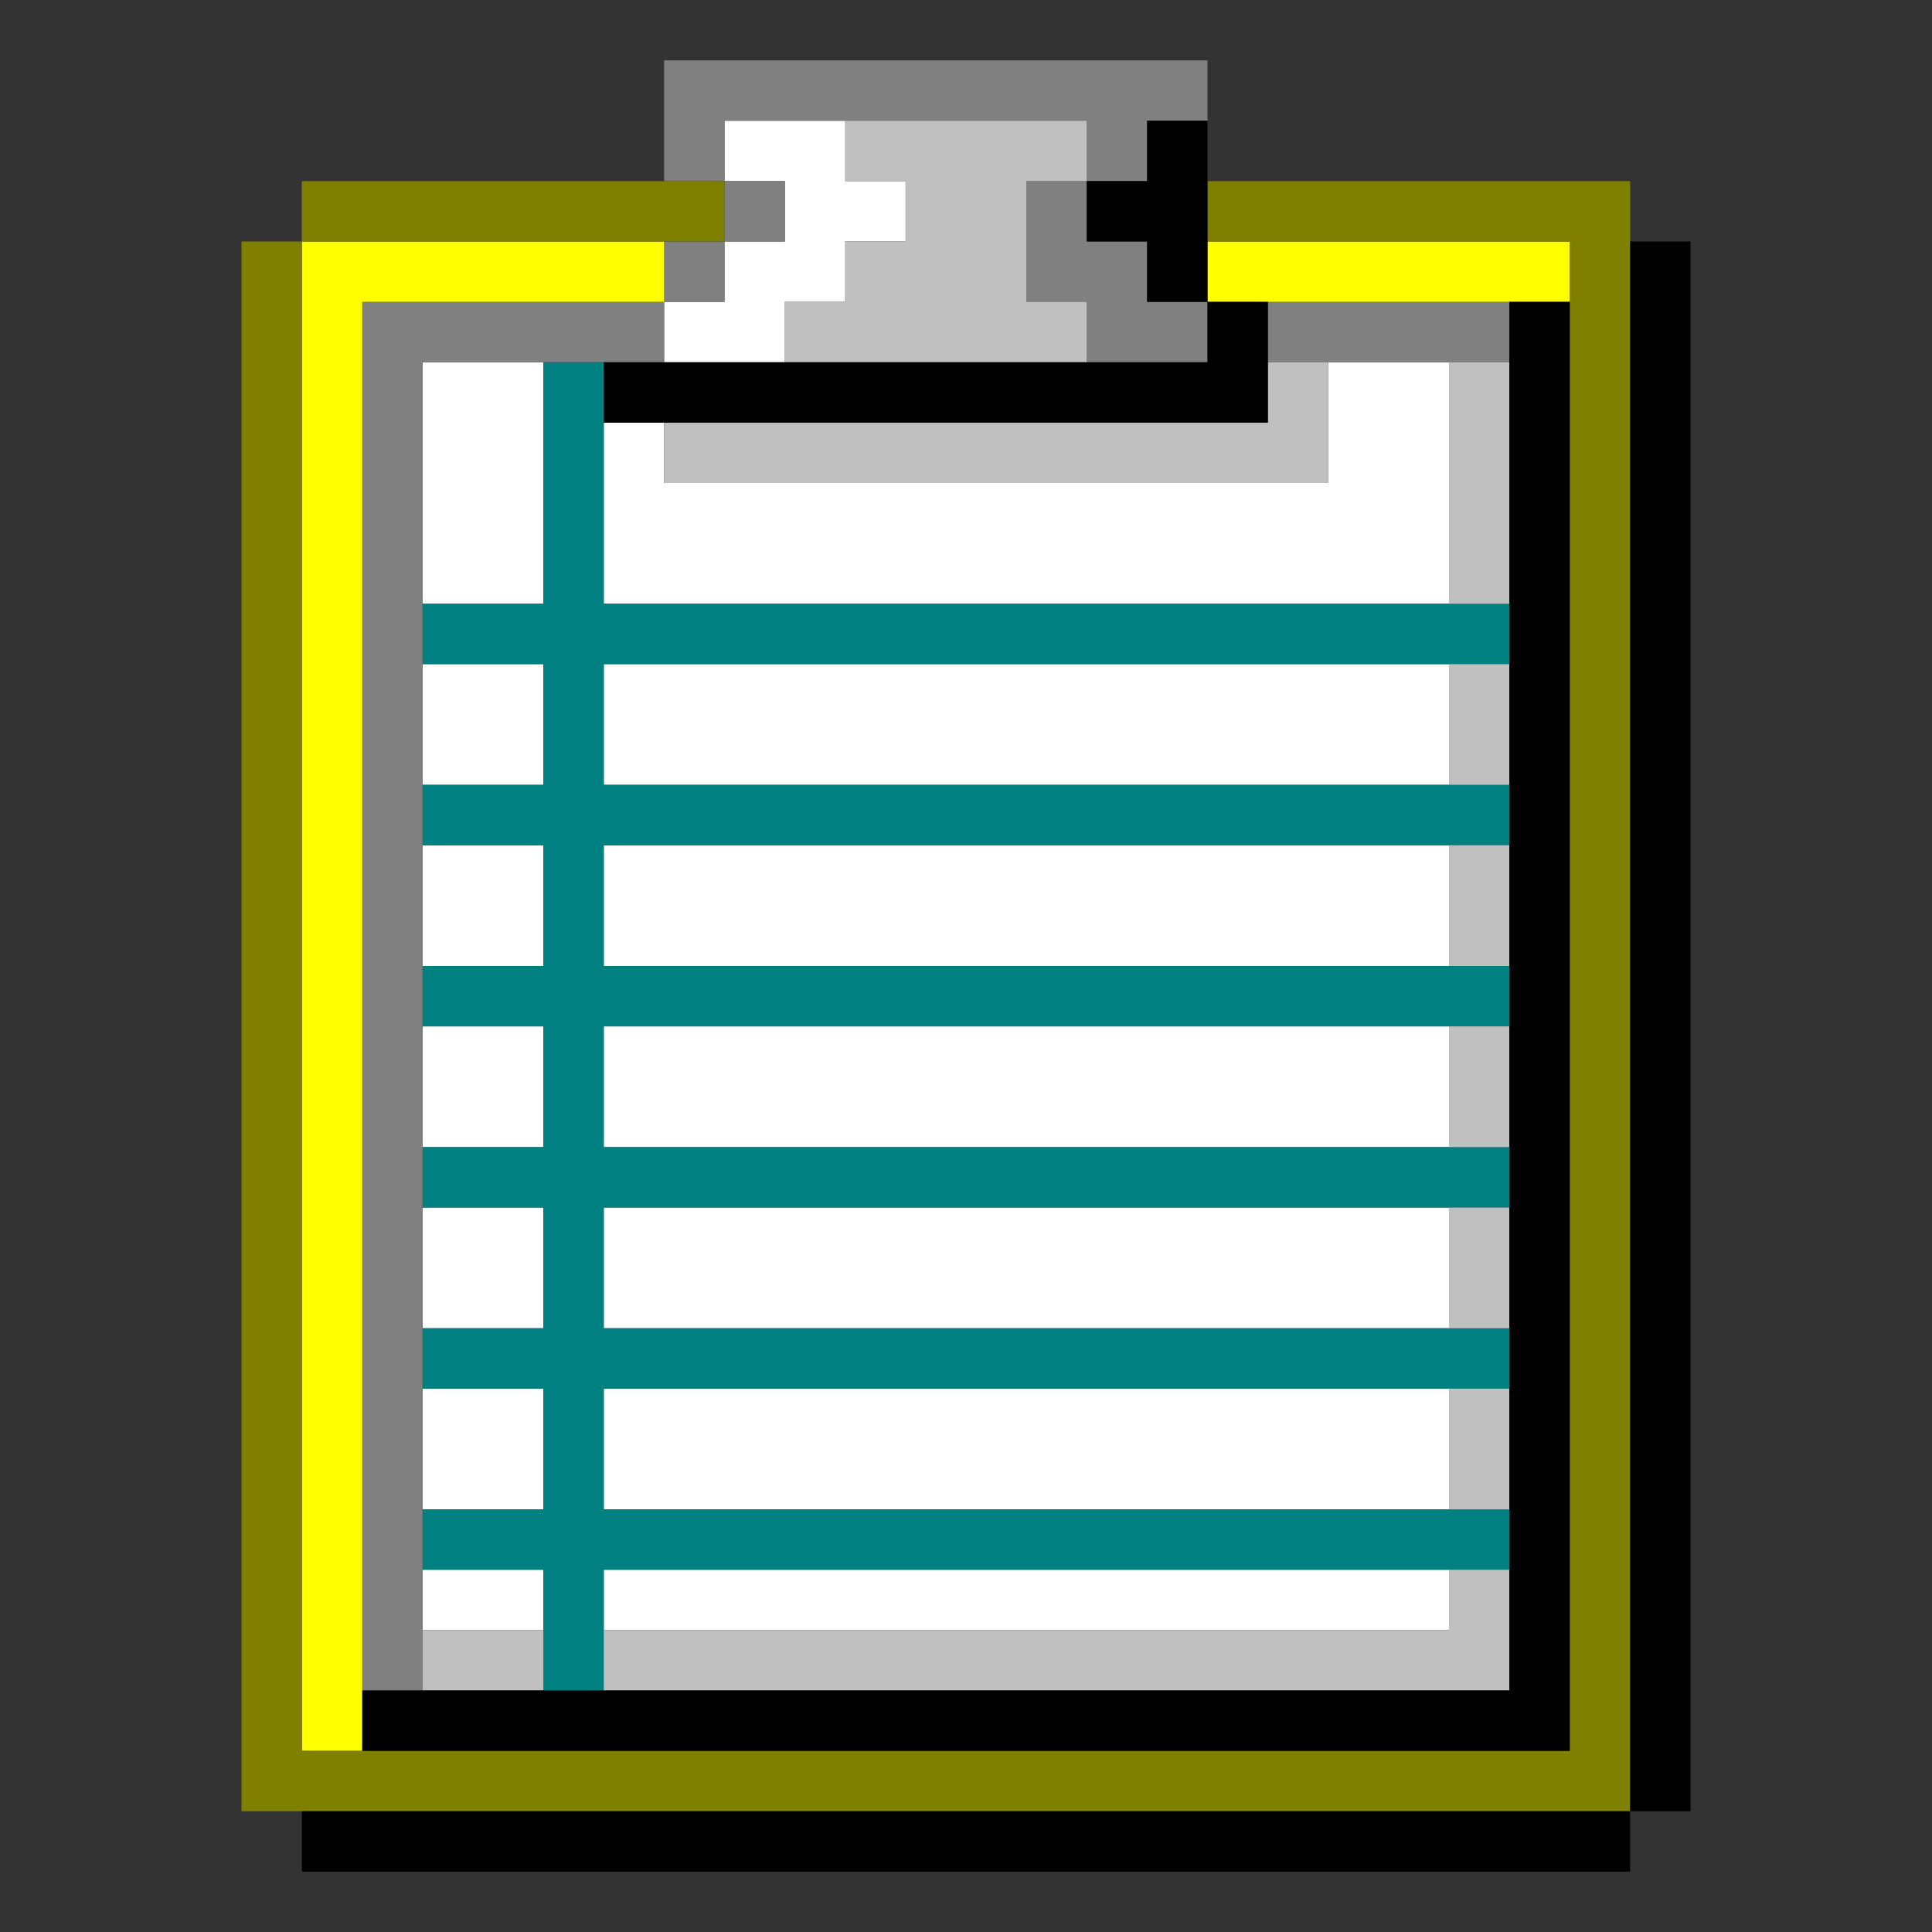 <?xml version="1.0" encoding="UTF-8" standalone="no"?>
<svg
   xmlns:dc="http://purl.org/dc/elements/1.1/"
   xmlns:cc="http://creativecommons.org/ns#"
   xmlns:rdf="http://www.w3.org/1999/02/22-rdf-syntax-ns#"
   xmlns:svg="http://www.w3.org/2000/svg"
   xmlns="http://www.w3.org/2000/svg"
   xmlns:sodipodi="http://sodipodi.sourceforge.net/DTD/sodipodi-0.dtd"
   xmlns:inkscape="http://www.inkscape.org/namespaces/inkscape"
   id="svg1376"
   width="96px"
   version="1.1"
   height="96px"
   sodipodi:docname="chicago95_tmp_file.svg"
   inkscape:version="0.92.4 (5da689c313, 2019-01-14)">
  <rect width="100%" height="100%" fill="#333333" stroke="none"/>
  <sodipodi:namedview
     pagecolor="#ffffff"
     bordercolor="#666666"
     borderopacity="1"
     objecttolerance="10"
     gridtolerance="10"
     guidetolerance="10"
     inkscape:pageopacity="0"
     inkscape:pageshadow="2"
     inkscape:window-width="640"
     inkscape:window-height="480"
     id="namedview691"
     showgrid="false"
     inkscape:zoom="2.4583333"
     inkscape:cx="47.999994"
     inkscape:cy="47.999994"
     inkscape:window-x="0"
     inkscape:window-y="0"
     inkscape:window-maximized="0"
     inkscape:current-layer="svg1376" />
  <defs
     id="defs2" />
  <path
     style="fill:#ffffff"
     d="M 36 6 L 36 9 L 39 9 L 39 12 L 36 12 L 36 15 L 33 15 L 33 18 L 36 18 L 39 18 L 39 15 L 42 15 L 42 12 L 45 12 L 45 9 L 42 9 L 42 6 L 39 6 L 36 6 z M 21 18 L 21 21 L 21 24 L 21 27 L 21 30 L 24 30 L 27 30 L 27 27 L 27 24 L 27 21 L 27 18 L 24 18 L 21 18 z M 66 18 L 66 21 L 66 24 L 63 24 L 60 24 L 57 24 L 54 24 L 51 24 L 48 24 L 45 24 L 42 24 L 39 24 L 36 24 L 33 24 L 33 21 L 30 21 L 30 24 L 30 27 L 30 30 L 33 30 L 36 30 L 39 30 L 42 30 L 45 30 L 48 30 L 51 30 L 54 30 L 57 30 L 60 30 L 63 30 L 66 30 L 69 30 L 72 30 L 72 27 L 72 24 L 72 21 L 72 18 L 69 18 L 66 18 z M 21 33 L 21 36 L 21 39 L 24 39 L 27 39 L 27 36 L 27 33 L 24 33 L 21 33 z M 30 33 L 30 36 L 30 39 L 33 39 L 36 39 L 39 39 L 42 39 L 45 39 L 48 39 L 51 39 L 54 39 L 57 39 L 60 39 L 63 39 L 66 39 L 69 39 L 72 39 L 72 36 L 72 33 L 69 33 L 66 33 L 63 33 L 60 33 L 57 33 L 54 33 L 51 33 L 48 33 L 45 33 L 42 33 L 39 33 L 36 33 L 33 33 L 30 33 z M 21 42 L 21 45 L 21 48 L 24 48 L 27 48 L 27 45 L 27 42 L 24 42 L 21 42 z M 30 42 L 30 45 L 30 48 L 33 48 L 36 48 L 39 48 L 42 48 L 45 48 L 48 48 L 51 48 L 54 48 L 57 48 L 60 48 L 63 48 L 66 48 L 69 48 L 72 48 L 72 45 L 72 42 L 69 42 L 66 42 L 63 42 L 60 42 L 57 42 L 54 42 L 51 42 L 48 42 L 45 42 L 42 42 L 39 42 L 36 42 L 33 42 L 30 42 z M 21 51 L 21 54 L 21 57 L 24 57 L 27 57 L 27 54 L 27 51 L 24 51 L 21 51 z M 30 51 L 30 54 L 30 57 L 33 57 L 36 57 L 39 57 L 42 57 L 45 57 L 48 57 L 51 57 L 54 57 L 57 57 L 60 57 L 63 57 L 66 57 L 69 57 L 72 57 L 72 54 L 72 51 L 69 51 L 66 51 L 63 51 L 60 51 L 57 51 L 54 51 L 51 51 L 48 51 L 45 51 L 42 51 L 39 51 L 36 51 L 33 51 L 30 51 z M 21 60 L 21 63 L 21 66 L 24 66 L 27 66 L 27 63 L 27 60 L 24 60 L 21 60 z M 30 60 L 30 63 L 30 66 L 33 66 L 36 66 L 39 66 L 42 66 L 45 66 L 48 66 L 51 66 L 54 66 L 57 66 L 60 66 L 63 66 L 66 66 L 69 66 L 72 66 L 72 63 L 72 60 L 69 60 L 66 60 L 63 60 L 60 60 L 57 60 L 54 60 L 51 60 L 48 60 L 45 60 L 42 60 L 39 60 L 36 60 L 33 60 L 30 60 z M 21 69 L 21 72 L 21 75 L 24 75 L 27 75 L 27 72 L 27 69 L 24 69 L 21 69 z M 30 69 L 30 72 L 30 75 L 33 75 L 36 75 L 39 75 L 42 75 L 45 75 L 48 75 L 51 75 L 54 75 L 57 75 L 60 75 L 63 75 L 66 75 L 69 75 L 72 75 L 72 72 L 72 69 L 69 69 L 66 69 L 63 69 L 60 69 L 57 69 L 54 69 L 51 69 L 48 69 L 45 69 L 42 69 L 39 69 L 36 69 L 33 69 L 30 69 z M 21 78 L 21 81 L 24 81 L 27 81 L 27 78 L 24 78 L 21 78 z M 30 78 L 30 81 L 33 81 L 36 81 L 39 81 L 42 81 L 45 81 L 48 81 L 51 81 L 54 81 L 57 81 L 60 81 L 63 81 L 66 81 L 69 81 L 72 81 L 72 78 L 69 78 L 66 78 L 63 78 L 60 78 L 57 78 L 54 78 L 51 78 L 48 78 L 45 78 L 42 78 L 39 78 L 36 78 L 33 78 L 30 78 z "
     id="rect1178" />
  <path
     style="fill:#808080"
     d="M 33 3 L 33 6 L 33 9 L 36 9 L 36 6 L 39 6 L 42 6 L 45 6 L 48 6 L 51 6 L 54 6 L 54 9 L 57 9 L 57 6 L 60 6 L 60 3 L 57 3 L 54 3 L 51 3 L 48 3 L 45 3 L 42 3 L 39 3 L 36 3 L 33 3 z M 54 9 L 51 9 L 51 12 L 51 15 L 54 15 L 54 18 L 57 18 L 60 18 L 60 15 L 57 15 L 57 12 L 54 12 L 54 9 z M 36 9 L 36 12 L 39 12 L 39 9 L 36 9 z M 36 12 L 33 12 L 33 15 L 36 15 L 36 12 z M 33 15 L 30 15 L 27 15 L 24 15 L 21 15 L 18 15 L 18 18 L 18 21 L 18 24 L 18 27 L 18 30 L 18 33 L 18 36 L 18 39 L 18 42 L 18 45 L 18 48 L 18 51 L 18 54 L 18 57 L 18 60 L 18 63 L 18 66 L 18 69 L 18 72 L 18 75 L 18 78 L 18 81 L 18 84 L 21 84 L 21 81 L 21 78 L 21 75 L 21 72 L 21 69 L 21 66 L 21 63 L 21 60 L 21 57 L 21 54 L 21 51 L 21 48 L 21 45 L 21 42 L 21 39 L 21 36 L 21 33 L 21 30 L 21 27 L 21 24 L 21 21 L 21 18 L 24 18 L 27 18 L 30 18 L 33 18 L 33 15 z M 63 15 L 63 18 L 66 18 L 69 18 L 72 18 L 75 18 L 75 15 L 72 15 L 69 15 L 66 15 L 63 15 z "
     id="rect1192" />
  <path
     style="fill:#008080"
     d="M 27 18 L 27 21 L 27 24 L 27 27 L 27 30 L 24 30 L 21 30 L 21 33 L 24 33 L 27 33 L 27 36 L 27 39 L 24 39 L 21 39 L 21 42 L 24 42 L 27 42 L 27 45 L 27 48 L 24 48 L 21 48 L 21 51 L 24 51 L 27 51 L 27 54 L 27 57 L 24 57 L 21 57 L 21 60 L 24 60 L 27 60 L 27 63 L 27 66 L 24 66 L 21 66 L 21 69 L 24 69 L 27 69 L 27 72 L 27 75 L 24 75 L 21 75 L 21 78 L 24 78 L 27 78 L 27 81 L 27 84 L 30 84 L 30 81 L 30 78 L 33 78 L 36 78 L 39 78 L 42 78 L 45 78 L 48 78 L 51 78 L 54 78 L 57 78 L 60 78 L 63 78 L 66 78 L 69 78 L 72 78 L 75 78 L 75 75 L 72 75 L 69 75 L 66 75 L 63 75 L 60 75 L 57 75 L 54 75 L 51 75 L 48 75 L 45 75 L 42 75 L 39 75 L 36 75 L 33 75 L 30 75 L 30 72 L 30 69 L 33 69 L 36 69 L 39 69 L 42 69 L 45 69 L 48 69 L 51 69 L 54 69 L 57 69 L 60 69 L 63 69 L 66 69 L 69 69 L 72 69 L 75 69 L 75 66 L 72 66 L 69 66 L 66 66 L 63 66 L 60 66 L 57 66 L 54 66 L 51 66 L 48 66 L 45 66 L 42 66 L 39 66 L 36 66 L 33 66 L 30 66 L 30 63 L 30 60 L 33 60 L 36 60 L 39 60 L 42 60 L 45 60 L 48 60 L 51 60 L 54 60 L 57 60 L 60 60 L 63 60 L 66 60 L 69 60 L 72 60 L 75 60 L 75 57 L 72 57 L 69 57 L 66 57 L 63 57 L 60 57 L 57 57 L 54 57 L 51 57 L 48 57 L 45 57 L 42 57 L 39 57 L 36 57 L 33 57 L 30 57 L 30 54 L 30 51 L 33 51 L 36 51 L 39 51 L 42 51 L 45 51 L 48 51 L 51 51 L 54 51 L 57 51 L 60 51 L 63 51 L 66 51 L 69 51 L 72 51 L 75 51 L 75 48 L 72 48 L 69 48 L 66 48 L 63 48 L 60 48 L 57 48 L 54 48 L 51 48 L 48 48 L 45 48 L 42 48 L 39 48 L 36 48 L 33 48 L 30 48 L 30 45 L 30 42 L 33 42 L 36 42 L 39 42 L 42 42 L 45 42 L 48 42 L 51 42 L 54 42 L 57 42 L 60 42 L 63 42 L 66 42 L 69 42 L 72 42 L 75 42 L 75 39 L 72 39 L 69 39 L 66 39 L 63 39 L 60 39 L 57 39 L 54 39 L 51 39 L 48 39 L 45 39 L 42 39 L 39 39 L 36 39 L 33 39 L 30 39 L 30 36 L 30 33 L 33 33 L 36 33 L 39 33 L 42 33 L 45 33 L 48 33 L 51 33 L 54 33 L 57 33 L 60 33 L 63 33 L 66 33 L 69 33 L 72 33 L 75 33 L 75 30 L 72 30 L 69 30 L 66 30 L 63 30 L 60 30 L 57 30 L 54 30 L 51 30 L 48 30 L 45 30 L 42 30 L 39 30 L 36 30 L 33 30 L 30 30 L 30 27 L 30 24 L 30 21 L 30 18 L 27 18 z "
     id="rect1198" />
  <path
     style="fill:#c0c0c0"
     d="M 42 6 L 42 9 L 45 9 L 45 12 L 42 12 L 42 15 L 39 15 L 39 18 L 42 18 L 45 18 L 48 18 L 51 18 L 54 18 L 54 15 L 51 15 L 51 12 L 51 9 L 54 9 L 54 6 L 51 6 L 48 6 L 45 6 L 42 6 z M 63 18 L 63 21 L 60 21 L 57 21 L 54 21 L 51 21 L 48 21 L 45 21 L 42 21 L 39 21 L 36 21 L 33 21 L 33 24 L 36 24 L 39 24 L 42 24 L 45 24 L 48 24 L 51 24 L 54 24 L 57 24 L 60 24 L 63 24 L 66 24 L 66 21 L 66 18 L 63 18 z M 72 18 L 72 21 L 72 24 L 72 27 L 72 30 L 75 30 L 75 27 L 75 24 L 75 21 L 75 18 L 72 18 z M 72 33 L 72 36 L 72 39 L 75 39 L 75 36 L 75 33 L 72 33 z M 72 42 L 72 45 L 72 48 L 75 48 L 75 45 L 75 42 L 72 42 z M 72 51 L 72 54 L 72 57 L 75 57 L 75 54 L 75 51 L 72 51 z M 72 60 L 72 63 L 72 66 L 75 66 L 75 63 L 75 60 L 72 60 z M 72 69 L 72 72 L 72 75 L 75 75 L 75 72 L 75 69 L 72 69 z M 72 78 L 72 81 L 69 81 L 66 81 L 63 81 L 60 81 L 57 81 L 54 81 L 51 81 L 48 81 L 45 81 L 42 81 L 39 81 L 36 81 L 33 81 L 30 81 L 30 84 L 33 84 L 36 84 L 39 84 L 42 84 L 45 84 L 48 84 L 51 84 L 54 84 L 57 84 L 60 84 L 63 84 L 66 84 L 69 84 L 72 84 L 75 84 L 75 81 L 75 78 L 72 78 z M 21 81 L 21 84 L 24 84 L 27 84 L 27 81 L 24 81 L 21 81 z "
     id="rect1228" />
  <path
     style="fill:#ffff00"
     d="M 15 12 L 15 15 L 15 18 L 15 21 L 15 24 L 15 27 L 15 30 L 15 33 L 15 36 L 15 39 L 15 42 L 15 45 L 15 48 L 15 51 L 15 54 L 15 57 L 15 60 L 15 63 L 15 66 L 15 69 L 15 72 L 15 75 L 15 78 L 15 81 L 15 84 L 15 87 L 18 87 L 18 84 L 18 81 L 18 78 L 18 75 L 18 72 L 18 69 L 18 66 L 18 63 L 18 60 L 18 57 L 18 54 L 18 51 L 18 48 L 18 45 L 18 42 L 18 39 L 18 36 L 18 33 L 18 30 L 18 27 L 18 24 L 18 21 L 18 18 L 18 15 L 21 15 L 24 15 L 27 15 L 30 15 L 33 15 L 33 12 L 30 12 L 27 12 L 24 12 L 21 12 L 18 12 L 15 12 z M 60 12 L 60 15 L 63 15 L 66 15 L 69 15 L 72 15 L 75 15 L 78 15 L 78 12 L 75 12 L 72 12 L 69 12 L 66 12 L 63 12 L 60 12 z "
     id="rect1238" />
  <path
     style="fill:#808000"
     d="M 15 9 L 15 12 L 18 12 L 21 12 L 24 12 L 27 12 L 30 12 L 33 12 L 36 12 L 36 9 L 33 9 L 30 9 L 27 9 L 24 9 L 21 9 L 18 9 L 15 9 z M 15 12 L 12 12 L 12 15 L 12 18 L 12 21 L 12 24 L 12 27 L 12 30 L 12 33 L 12 36 L 12 39 L 12 42 L 12 45 L 12 48 L 12 51 L 12 54 L 12 57 L 12 60 L 12 63 L 12 66 L 12 69 L 12 72 L 12 75 L 12 78 L 12 81 L 12 84 L 12 87 L 12 90 L 15 90 L 18 90 L 21 90 L 24 90 L 27 90 L 30 90 L 33 90 L 36 90 L 39 90 L 42 90 L 45 90 L 48 90 L 51 90 L 54 90 L 57 90 L 60 90 L 63 90 L 66 90 L 69 90 L 72 90 L 75 90 L 78 90 L 81 90 L 81 87 L 81 84 L 81 81 L 81 78 L 81 75 L 81 72 L 81 69 L 81 66 L 81 63 L 81 60 L 81 57 L 81 54 L 81 51 L 81 48 L 81 45 L 81 42 L 81 39 L 81 36 L 81 33 L 81 30 L 81 27 L 81 24 L 81 21 L 81 18 L 81 15 L 81 12 L 81 9 L 78 9 L 75 9 L 72 9 L 69 9 L 66 9 L 63 9 L 60 9 L 60 12 L 63 12 L 66 12 L 69 12 L 72 12 L 75 12 L 78 12 L 78 15 L 78 18 L 78 21 L 78 24 L 78 27 L 78 30 L 78 33 L 78 36 L 78 39 L 78 42 L 78 45 L 78 48 L 78 51 L 78 54 L 78 57 L 78 60 L 78 63 L 78 66 L 78 69 L 78 72 L 78 75 L 78 78 L 78 81 L 78 84 L 78 87 L 75 87 L 72 87 L 69 87 L 66 87 L 63 87 L 60 87 L 57 87 L 54 87 L 51 87 L 48 87 L 45 87 L 42 87 L 39 87 L 36 87 L 33 87 L 30 87 L 27 87 L 24 87 L 21 87 L 18 87 L 15 87 L 15 84 L 15 81 L 15 78 L 15 75 L 15 72 L 15 69 L 15 66 L 15 63 L 15 60 L 15 57 L 15 54 L 15 51 L 15 48 L 15 45 L 15 42 L 15 39 L 15 36 L 15 33 L 15 30 L 15 27 L 15 24 L 15 21 L 15 18 L 15 15 L 15 12 z "
     id="rect1328" />
  <path
     style="fill:#000000"
     d="M 57 6 L 57 9 L 54 9 L 54 12 L 57 12 L 57 15 L 60 15 L 60 12 L 60 9 L 60 6 L 57 6 z M 60 15 L 60 18 L 57 18 L 54 18 L 51 18 L 48 18 L 45 18 L 42 18 L 39 18 L 36 18 L 33 18 L 30 18 L 30 21 L 33 21 L 36 21 L 39 21 L 42 21 L 45 21 L 48 21 L 51 21 L 54 21 L 57 21 L 60 21 L 63 21 L 63 18 L 63 15 L 60 15 z M 81 12 L 81 15 L 81 18 L 81 21 L 81 24 L 81 27 L 81 30 L 81 33 L 81 36 L 81 39 L 81 42 L 81 45 L 81 48 L 81 51 L 81 54 L 81 57 L 81 60 L 81 63 L 81 66 L 81 69 L 81 72 L 81 75 L 81 78 L 81 81 L 81 84 L 81 87 L 81 90 L 84 90 L 84 87 L 84 84 L 84 81 L 84 78 L 84 75 L 84 72 L 84 69 L 84 66 L 84 63 L 84 60 L 84 57 L 84 54 L 84 51 L 84 48 L 84 45 L 84 42 L 84 39 L 84 36 L 84 33 L 84 30 L 84 27 L 84 24 L 84 21 L 84 18 L 84 15 L 84 12 L 81 12 z M 81 90 L 78 90 L 75 90 L 72 90 L 69 90 L 66 90 L 63 90 L 60 90 L 57 90 L 54 90 L 51 90 L 48 90 L 45 90 L 42 90 L 39 90 L 36 90 L 33 90 L 30 90 L 27 90 L 24 90 L 21 90 L 18 90 L 15 90 L 15 93 L 18 93 L 21 93 L 24 93 L 27 93 L 30 93 L 33 93 L 36 93 L 39 93 L 42 93 L 45 93 L 48 93 L 51 93 L 54 93 L 57 93 L 60 93 L 63 93 L 66 93 L 69 93 L 72 93 L 75 93 L 78 93 L 81 93 L 81 90 z M 75 15 L 75 18 L 75 21 L 75 24 L 75 27 L 75 30 L 75 33 L 75 36 L 75 39 L 75 42 L 75 45 L 75 48 L 75 51 L 75 54 L 75 57 L 75 60 L 75 63 L 75 66 L 75 69 L 75 72 L 75 75 L 75 78 L 75 81 L 75 84 L 72 84 L 69 84 L 66 84 L 63 84 L 60 84 L 57 84 L 54 84 L 51 84 L 48 84 L 45 84 L 42 84 L 39 84 L 36 84 L 33 84 L 30 84 L 27 84 L 24 84 L 21 84 L 18 84 L 18 87 L 21 87 L 24 87 L 27 87 L 30 87 L 33 87 L 36 87 L 39 87 L 42 87 L 45 87 L 48 87 L 51 87 L 54 87 L 57 87 L 60 87 L 63 87 L 66 87 L 69 87 L 72 87 L 75 87 L 78 87 L 78 84 L 78 81 L 78 78 L 78 75 L 78 72 L 78 69 L 78 66 L 78 63 L 78 60 L 78 57 L 78 54 L 78 51 L 78 48 L 78 45 L 78 42 L 78 39 L 78 36 L 78 33 L 78 30 L 78 27 L 78 24 L 78 21 L 78 18 L 78 15 L 75 15 z "
     id="rect1374" />
</svg>
